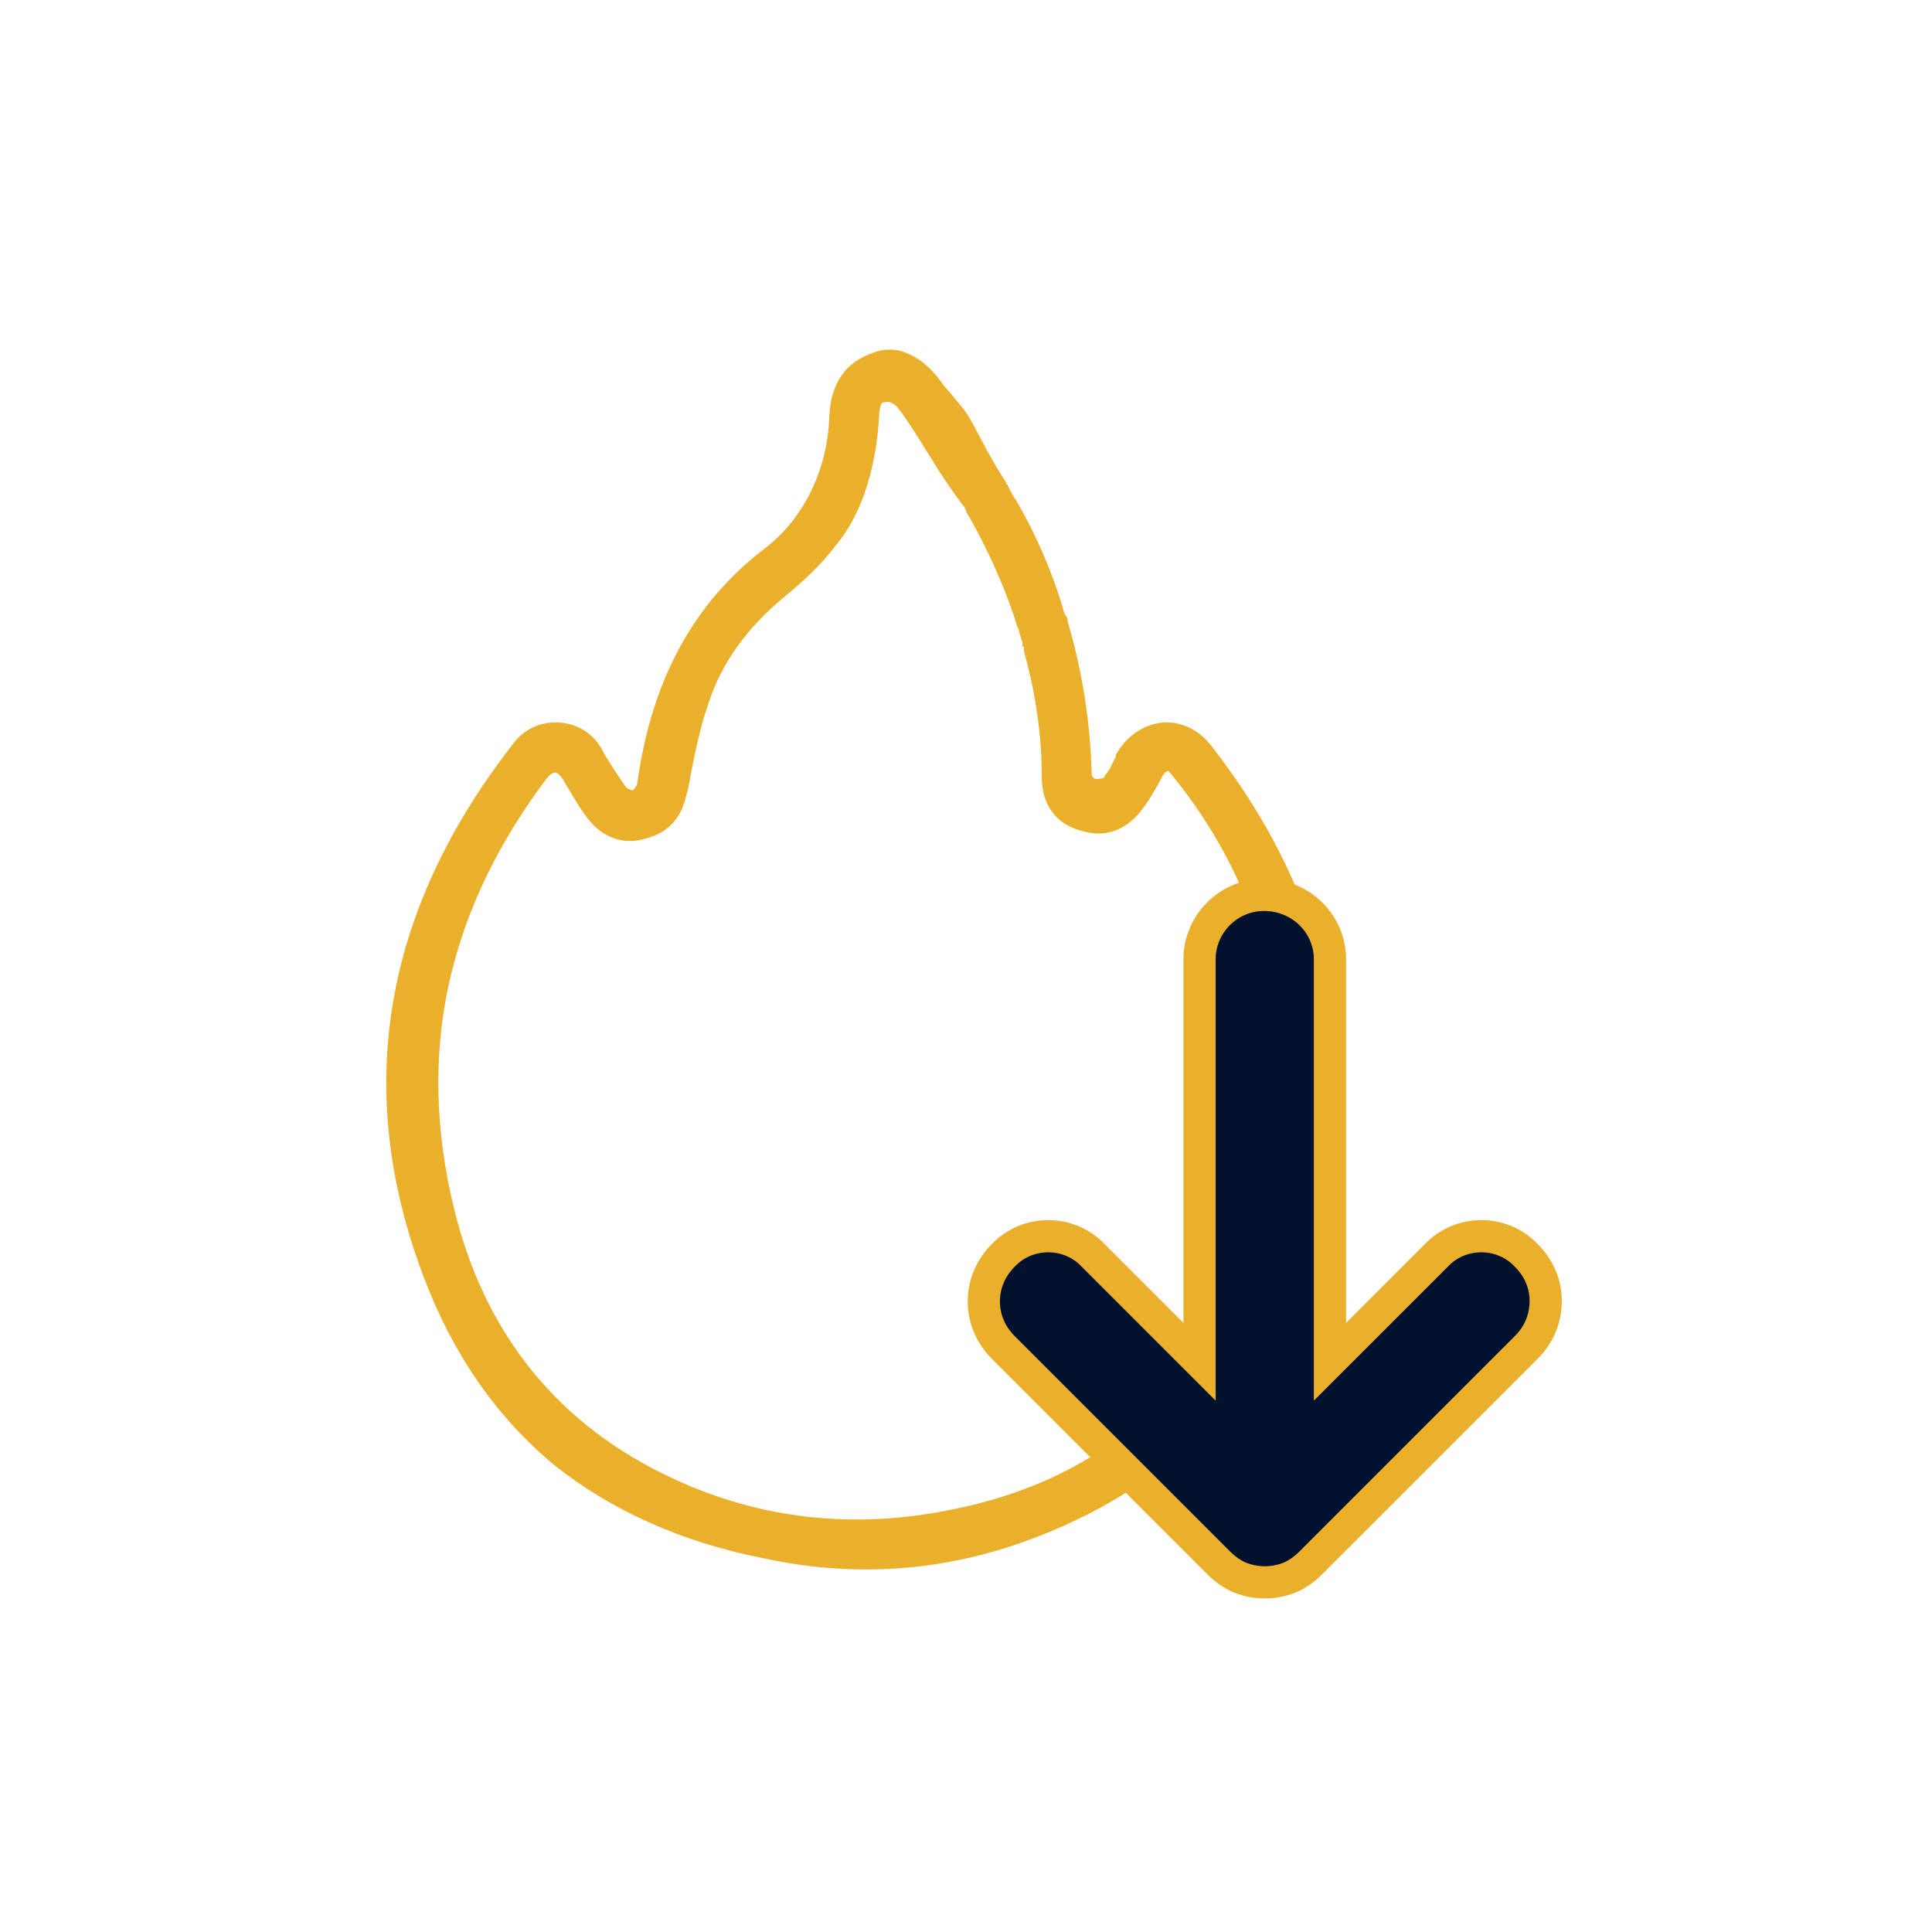 <svg xmlns="http://www.w3.org/2000/svg" fill="none" viewBox="0 0 120 120" height="120" width="120">
<path fill="#EBB02B" d="M81.707 76.283C79.606 84.283 74.906 90.283 67.707 93.983C63.206 96.283 58.606 97.483 53.806 97.483C51.673 97.483 49.54 97.25 47.407 96.783C42.306 95.783 37.907 93.783 34.407 90.983C30.806 87.983 28.107 84.083 26.306 79.283C21.907 67.683 23.806 56.583 31.806 46.283C32.507 45.283 33.606 44.783 34.806 44.883C36.007 44.983 37.007 45.683 37.507 46.783C37.907 47.45 38.34 48.116 38.806 48.783C38.907 48.983 39.206 49.083 39.306 49.083C39.407 48.983 39.606 48.783 39.606 48.483C40.506 42.183 43.106 37.383 47.606 33.983C49.906 32.183 51.407 29.183 51.507 25.883C51.606 23.783 52.507 22.483 54.306 21.883C54.806 21.683 55.407 21.683 55.907 21.783C56.907 22.083 57.706 22.683 58.507 23.783C58.64 23.983 58.806 24.183 59.007 24.383C59.273 24.716 59.573 25.083 59.907 25.483C60.407 26.183 60.806 27.083 61.306 27.983C61.64 28.583 61.973 29.15 62.306 29.683L62.507 29.983V30.083C62.573 30.083 62.606 30.116 62.606 30.183C62.673 30.316 62.74 30.45 62.806 30.583C63.706 31.983 65.206 34.883 66.106 38.083C66.173 38.216 66.24 38.316 66.306 38.383C66.306 38.45 66.306 38.483 66.306 38.483V38.583C67.207 41.583 67.707 44.783 67.806 47.983C67.806 47.983 67.806 48.016 67.806 48.083C67.806 48.283 68.006 48.383 68.106 48.383C68.206 48.383 68.406 48.383 68.606 48.283C68.606 48.216 68.606 48.183 68.606 48.183C68.906 47.883 69.007 47.583 69.207 47.183C69.273 47.116 69.306 47.016 69.306 46.883C69.906 45.783 71.007 44.983 72.207 44.883C73.306 44.783 74.406 45.283 75.207 46.283C78.707 50.783 81.106 55.483 82.207 60.483C83.306 65.483 83.106 70.883 81.707 76.283ZM79.606 64.483C78.906 58.483 76.707 52.983 72.906 48.283C72.707 48.016 72.573 47.883 72.507 47.883C72.373 47.95 72.24 48.116 72.106 48.383L72.007 48.583C71.707 49.083 71.406 49.683 71.007 50.183C70.007 51.583 68.606 52.083 67.106 51.583C65.606 51.183 64.707 49.983 64.707 48.283C64.707 45.583 64.306 42.983 63.606 40.483V40.183C63.54 40.183 63.507 40.15 63.507 40.083V39.883C63.44 39.683 63.373 39.483 63.306 39.283C63.306 39.15 63.273 39.05 63.206 38.983C62.206 35.683 60.507 32.583 60.007 31.783C60.007 31.783 60.007 31.75 60.007 31.683C59.94 31.616 59.907 31.55 59.907 31.483L59.806 31.383C59.206 30.583 58.507 29.583 57.907 28.583C57.206 27.483 56.507 26.283 55.806 25.383C55.606 25.083 55.206 24.883 55.007 24.983C54.706 24.983 54.706 25.083 54.606 25.683V25.783C54.506 27.783 54.007 31.383 51.907 33.883C51.007 35.083 49.806 36.183 48.706 37.083C46.407 38.983 44.806 41.183 44.007 43.683C43.507 45.083 43.206 46.583 42.907 48.083C42.84 48.55 42.74 49.016 42.606 49.483C42.273 50.883 41.44 51.749 40.106 52.083C38.806 52.483 37.606 52.083 36.706 51.083C36.106 50.383 35.606 49.483 35.007 48.483C34.706 47.983 34.507 47.983 34.507 47.983C34.407 47.983 34.306 47.983 34.007 48.283C30.907 52.383 28.907 56.583 27.907 60.983C26.907 65.483 27.006 70.183 28.206 75.083C30.107 82.883 34.706 88.583 41.907 91.883C47.306 94.383 53.106 94.983 59.007 93.783C63.106 92.983 66.606 91.483 69.507 89.283C72.507 87.083 75.007 84.083 76.806 80.483C78.106 77.983 78.906 75.383 79.406 72.683C79.806 70.083 79.906 67.283 79.606 64.483Z" clip-rule="evenodd" fill-rule="evenodd"></path>
<path stroke-miterlimit="100" stroke-width="2" stroke="#EBB02B" fill="#01112E" d="M96.006 80.783C96.006 79.783 95.606 78.783 94.806 77.983C93.306 76.383 90.707 76.383 89.207 77.983L82.606 84.583V59.583C82.606 57.383 80.806 55.583 78.506 55.583C76.306 55.583 74.506 57.383 74.506 59.583V84.583L67.906 77.983C66.406 76.383 63.806 76.383 62.306 77.983C60.706 79.583 60.706 82.083 62.306 83.683L75.707 97.083C76.106 97.483 76.54 97.783 77.006 97.983C78.006 98.383 79.106 98.383 80.106 97.983C80.573 97.783 81.006 97.483 81.406 97.083L94.806 83.683C95.606 82.883 96.006 81.883 96.006 80.783Z"></path>
</svg>
